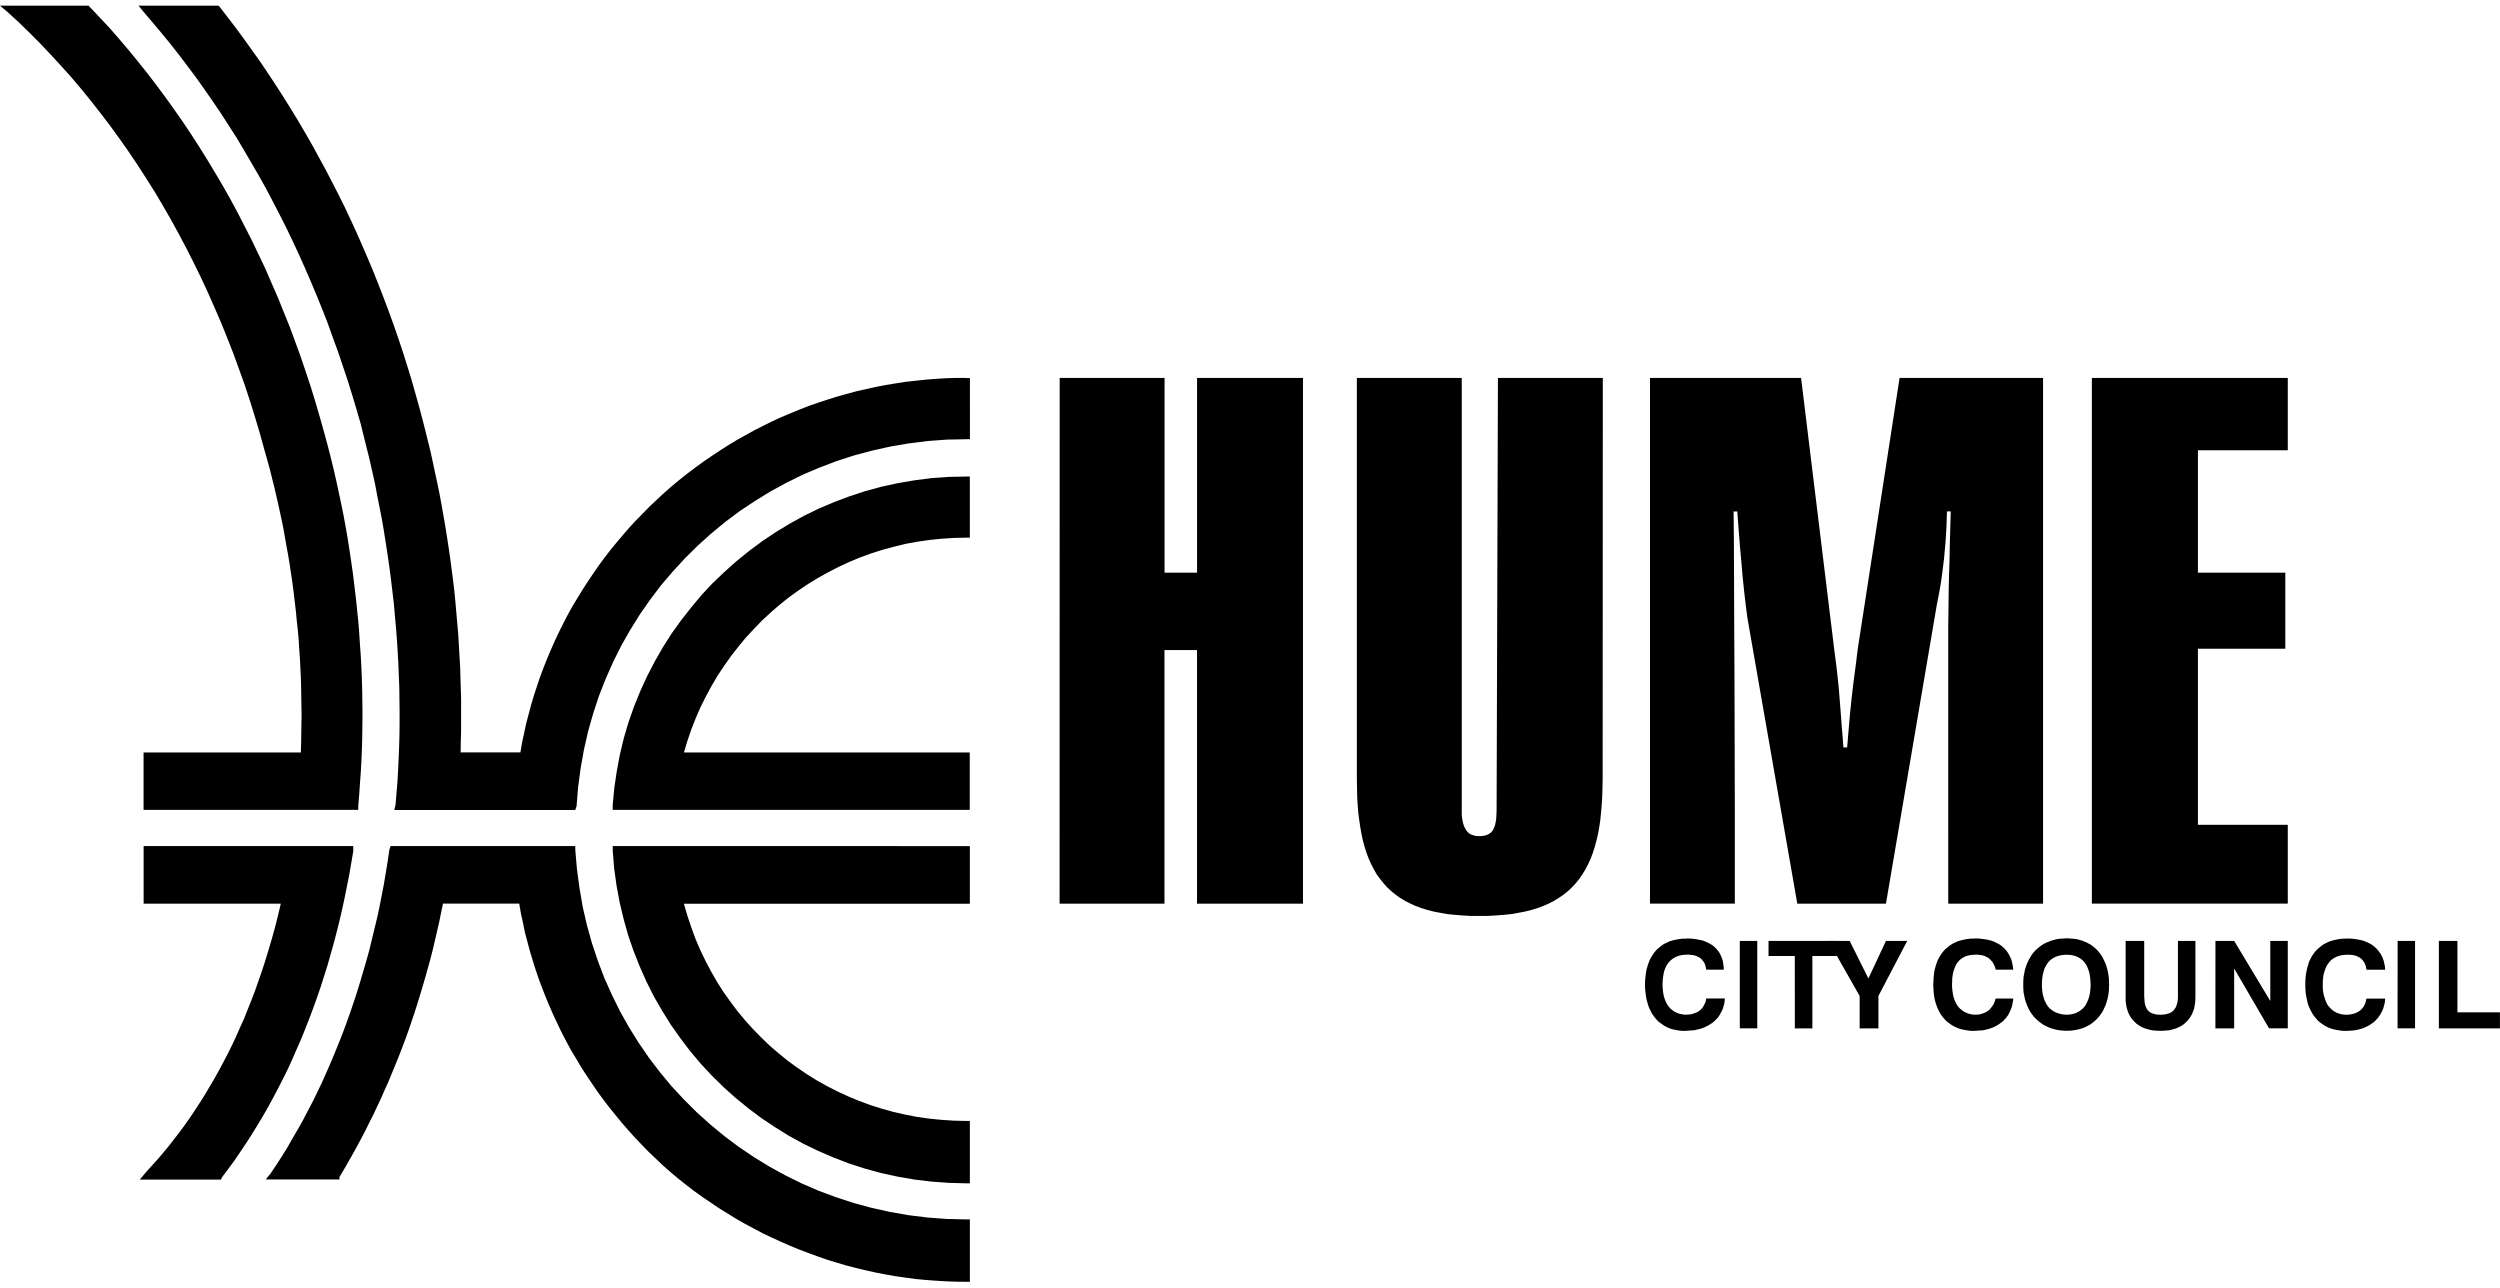<?xml version="1.0" encoding="UTF-8"?> <svg xmlns="http://www.w3.org/2000/svg" width="200" height="103" viewBox="0 0 52.917 27.252"><g fill-rule="evenodd" clip-rule="evenodd"><path d="M22.43 7.999h2.22v4.123h.688V8h2.242v11.128h-2.243V13.76h-.689v5.368h-2.22zm11.493 8.51-.004.182-.006.175-.01.172-.014.163-.016.158-.023.152-.026.147-.033.138-.036.132-.04.126-.047.123-.053.116-.056.108-.063.103-.066.096-.073.092-.08.086-.085.08-.089.073-.099.069-.103.063-.108.057-.12.053-.122.046-.129.04-.139.035-.142.027-.152.027-.158.016-.17.013-.171.01h-.36l-.173-.01-.165-.013-.16-.016-.148-.027-.142-.027-.136-.035-.128-.04-.122-.046-.116-.053-.11-.057-.102-.063-.095-.069-.09-.073-.085-.08-.076-.086-.074-.092-.07-.096-.058-.103-.056-.108-.053-.116-.046-.123-.04-.126-.036-.132-.03-.138-.026-.147-.023-.152-.02-.158-.013-.163-.01-.172-.003-.175-.004-.182v-8.51h2.22v9.212l.002.062.008.06.009.053.013.05.014.045.019.04.02.037.023.033.026.03.03.023.037.02.036.013.04.013.042.006h.1l.05-.006.042-.01.035-.013.037-.02.03-.02.026-.026.023-.034.016-.035.018-.04.013-.043.01-.053.01-.056.003-.06.004-.066.002-.072.028-9.143h2.22zm1.002-8.51h3.198l.71 5.814.035.265.03.264.026.258.02.255.02.252.018.245.02.238.016.23h.08l.032-.38.03-.347.033-.317.033-.284.033-.256.03-.224.023-.195.023-.162.873-5.656h3.037v11.128h-2.007V13.23l.004-.235.003-.255.003-.27.007-.292.01-.311.006-.328.01-.347.01-.367h-.08l-.006.189-.007.182-.01.172-.012.162-.014.152-.013.145-.017.136-.016.13-.03.224-.033.192-.03.156-.023.115-1.08 6.347h-1.877l-1.057-6.055-.02-.156-.024-.192-.026-.225-.027-.261-.026-.298-.03-.334-.03-.373-.03-.407h-.079l.003.182.004.426.003.672.003.916.006 1.162.004 1.403.004 1.647v1.893h-1.796zm9.353 0h4.147V9.53h-1.902v2.591h1.85v1.611h-1.85v3.726h1.902v1.668h-4.147zM35.666 21.82h-.05l-.046-.003-.047-.007-.046-.007-.043-.01-.043-.009-.043-.014-.04-.016-.035-.018-.037-.02-.036-.022-.032-.024-.034-.023-.032-.025-.028-.03-.03-.034-.026-.03-.023-.035-.026-.034-.02-.04-.02-.04-.02-.039-.016-.042-.014-.044-.012-.046-.014-.05-.01-.046-.006-.053-.007-.05-.006-.057-.004-.053v-.115l.004-.056.006-.056.013-.106.01-.05.014-.045.012-.047.018-.047.016-.043.018-.039.023-.04.023-.037.023-.035.026-.034.027-.032.029-.03.03-.026.033-.027.036-.027.033-.022.04-.02.04-.018.039-.02.043-.013.043-.013.047-.01.05-.01.046-.006.053-.007h.053l.053-.003.086.003.084.01.078.014.074.016.066.026.062.03.06.033.026.02.027.02.023.023.023.024.02.022.02.027.02.027.016.026.013.03.027.06.01.032.01.033.012.071.004.036.004.037v.04h-.37l-.008-.04-.009-.037-.01-.033-.013-.03-.017-.03-.02-.023-.02-.026-.023-.02-.026-.02-.03-.013-.03-.017-.033-.01-.037-.01-.04-.003-.038-.006h-.044l-.062.002-.06.007-.056.013-.05.017-.046.023-.043.027-.04.033-.035.035-.033.044-.027.046-.023.053-.02.056-.013.064-.01.066-.006.073-.004.076.004.073.006.066.01.067.013.058.02.057.023.054.027.05.03.042.032.037.04.033.04.03.046.023.046.02.054.013.053.01.06.003.043-.004.042-.002.04-.01.035-.01.036-.014.034-.013.03-.02.03-.02.022-.022.027-.027.019-.03.016-.03.018-.033.014-.032.009-.04.007-.036h.393l-.003.04-.003.036-.007.035-.01.036-.01.037-.01.032-.013.033-.018.033-.016.03-.016.033-.02.027-.02.03-.023.026-.05.05-.023.02-.03.023-.03.019-.03.02-.032.017-.033.016-.033.017-.035.013-.037.014-.04.01-.039.009-.04.01-.043.007-.086.006zm1.16-1.903h.37v1.85h-.37zm1.164.318h-.556v-.318h1.48v.318h-.552v1.533h-.371z"></path><path d="M39.363 21.768v-.686l-.661-1.165h.45l.396.794.371-.794h.45l-.609 1.165v.686zm2.43.052h-.053l-.05-.003-.046-.007-.046-.007-.047-.01-.046-.009-.043-.014-.04-.016-.04-.018-.039-.02-.036-.022-.033-.024-.032-.023-.034-.025-.03-.03-.03-.034-.026-.03-.026-.035-.024-.034-.02-.04-.022-.04-.018-.039-.016-.042-.017-.044-.013-.046-.013-.05-.01-.046-.007-.053-.006-.05-.004-.057-.002-.053-.004-.056.004-.06.002-.056.004-.056.006-.053.007-.054.01-.048.013-.047.013-.047.017-.046.016-.043.02-.04.02-.039.024-.037.023-.036.026-.033.027-.033.03-.03.033-.026.03-.026.035-.027.037-.023.036-.02.04-.017.04-.02.042-.013.047-.013.042-.01.05-.01.1-.013h.053l.053-.004.086.004.082.01.08.013.072.017.07.026.062.03.06.033.027.02.026.02.023.023.024.023.022.023.021.026.019.027.018.027.032.06.014.03.013.032.01.033.01.036.013.072.01.077h-.371l-.01-.04-.013-.037-.017-.033-.033-.06-.024-.023-.022-.026-.024-.02-.026-.02-.03-.012-.033-.018-.033-.01-.035-.01-.04-.003-.04-.006h-.042l-.064.003-.056.006-.056.013-.05.017-.043.023-.042.027-.038.033-.032.036-.03.043-.023.046-.02.053-.02.056-.013.064-.01.066-.003.073-.003.076.003.073.007.066.01.067.012.058.02.057.024.054.026.05.03.042.033.037.04.033.04.03.046.023.046.02.054.014.053.009.06.003.04-.003.035-.003.037-.01.035-.01.034-.013.03-.014.03-.019.03-.02.025-.023.023-.027.024-.03.02-.03.019-.033.013-.032.014-.04.012-.036h.371l-.003.04-.02.107-.01.037-.013.032-.013.033-.014.033-.016.03-.016.034-.02.026-.02.03-.023.026-.023.023-.023.027-.027.02-.03.023-.026.019-.03.02-.032.017-.03.016-.034.017-.035.013-.037.014-.036.01-.035.009-.04.01-.04.007-.086.006zm1.427-.976.003-.076.006-.073.01-.066.017-.063.016-.056.026-.054.027-.046.03-.043.035-.036.04-.033.043-.026.046-.024.054-.016.053-.014.06-.006.062-.004.06.004.053.006.053.014.046.016.047.024.04.026.04.033.033.036.03.043.026.046.022.054.02.056.014.063.01.066.006.073.004.076-.004.072-.006.066-.01.066-.014.06-.02.056-.022.053-.026.05-.03.043-.034.037-.04.032-.04.03-.046.023-.046.02-.053.013-.053.01-.06.003-.062-.003-.06-.01-.053-.014-.054-.02-.046-.022-.043-.03-.04-.032-.036-.037-.03-.043-.026-.05-.026-.053-.016-.056-.017-.06-.01-.066-.006-.066zm-.394 0v.053l.003.053.003.054.02.099.01.046.014.046.016.047.016.042.02.044.02.043.023.04.023.035.053.071.062.063.034.03.032.026.071.052.08.04.043.02.043.016.043.013.046.013.046.01.047.007.05.006.053.004h.103l.05-.004.05-.006.045-.008.047-.01.043-.012.046-.013.04-.016.043-.02.036-.02.04-.02.035-.026.034-.026.032-.027.033-.03.03-.032.026-.03.052-.07.023-.036.02-.04.02-.043.02-.044.016-.042.027-.093.01-.046.01-.05.006-.05.006-.053v-.053l.004-.053-.004-.056v-.056l-.012-.107-.02-.1-.014-.046-.013-.047-.017-.043-.02-.044-.04-.08-.022-.039-.026-.037-.026-.033-.027-.033-.03-.03-.032-.03-.032-.026-.034-.026-.035-.024-.04-.02-.036-.02-.043-.016-.04-.018-.046-.013-.043-.013-.047-.01-.046-.006-.05-.004-.05-.003-.052-.004-.05.004-.053.003-.05.004-.046.006-.047.01-.046.013-.043.013-.043.018-.043.016-.08.04-.035.024-.036.026-.032.026-.034.03-.032.03-.03.033-.026.033-.027.037-.022.04-.024.04-.02.04-.02.043-.016.043-.016.047-.014.047-.02.099-.01.053-.003.054-.003.056zm2.56-.927v1.165l.003.046.003.047.004.04.006.039.01.037.014.033.016.03.016.026.024.023.022.02.03.017.03.013.037.01.039.01.044.003.046.003.05-.003.042-.003.04-.01.035-.01.037-.013.03-.017.026-.02.024-.023.019-.027.02-.03.013-.032.013-.037.01-.04.007-.039.004-.047v-1.211h.37v1.191l-.003.084-.01.076-.013.07-.01.038-.014.032-.013.034-.013.03-.018.03-.016.028-.02.028-.019.026-.02.023-.047.046-.026.023-.026.018-.03.02-.06.032-.033.014-.033.013-.035.01-.036.01-.035.01-.04.006-.083.007-.086.003-.086-.003-.083-.007-.037-.007-.039-.01-.037-.009-.032-.01-.037-.013-.03-.014-.033-.016-.03-.017-.026-.02-.03-.017-.023-.023-.026-.023-.02-.023-.023-.023-.02-.026-.02-.028-.017-.029-.017-.03-.013-.03-.013-.033-.01-.032-.01-.037-.01-.036-.006-.035-.004-.04-.006-.036v-1.275zm1.508 0h.397l.764 1.271v-1.271h.37v1.85h-.396L47.29 20.5v1.268h-.397zm2.771 1.903h-.05l-.05-.003-.05-.007-.045-.007-.046-.01-.044-.009-.043-.014-.043-.016-.04-.018-.035-.02-.036-.022-.035-.024-.034-.023-.03-.025-.033-.03-.026-.034-.027-.03-.026-.035-.023-.034-.023-.04-.04-.079-.017-.042-.017-.044-.012-.046-.01-.05-.01-.046-.01-.053-.007-.05-.003-.057-.004-.053v-.115l.007-.112.007-.053.01-.053.01-.05.01-.045.016-.047.012-.047.018-.043.02-.039.02-.04.023-.037.026-.035.023-.034.03-.032.03-.03.03-.026.032-.027.034-.027.035-.022.04-.02.036-.018.043-.02.043-.013.043-.013.046-.01.046-.01.1-.013h.053l.053-.003.089.003.083.01.076.014.074.016.068.026.064.03.06.033.052.04.026.023.024.024.02.022.022.027.018.027.02.026.016.03.016.03.014.03.01.032.013.033.007.036.016.072.007.077h-.396l-.008-.04-.006-.037-.014-.032-.012-.03-.017-.03-.017-.023-.023-.027-.023-.02-.027-.02-.027-.012-.032-.018-.034-.01-.032-.01-.04-.002-.04-.007h-.046l-.063.003-.057.006-.056.014-.049.016-.05.024-.043.026-.04.033-.032.036-.033.043-.027.046-.023.054-.02.056-.017.063-.01.066-.007.074v.148l.007.066.01.067.018.059.019.057.02.053.026.05.033.042.034.037.035.033.043.03.043.023.05.02.05.014.056.009.056.003.046-.003.04-.003.08-.02.032-.013.034-.014.032-.019.027-.02.026-.023.023-.026.024-.03.016-.03.016-.034.01-.032.01-.04.007-.035h.397l-.003.04-.004.035-.006.035-.01.036-.01.037-.01.033-.013.032-.017.034-.016.03-.018.033-.019.026-.02.03-.023.026-.024.024-.022.026-.027.02-.027.023-.03.02-.03.02-.028.016-.067.033-.036.014-.032.013-.04.01-.037.01-.039.009-.04.007-.083.007zm1.085-1.903h.369v1.85h-.37zm.873 0h.393v1.51h.9v.341h-1.293zm-31.175-9.83-.366.007-.365.026-.357.046-.354.06-.347.076-.34.092-.335.11-.327.123-.32.135-.314.153-.305.168-.297.18-.284.19-.278.206-.269.218-.258.23-.248.237-.235.251-.221.266-.212.27-.202.281-.185.292-.172.301-.16.308-.145.318-.132.324-.116.331-.1.338-.082.343-.066.351-.053.358-.034.36v.106h7.557v-1.215h-6.05l.075-.248.083-.242.093-.238.103-.235.112-.225.12-.222.128-.218.14-.209.145-.205.152-.195.158-.192.17-.183.171-.177.182-.17.188-.162.192-.155.202-.146.205-.138.212-.13.215-.121.222-.114.228-.106.23-.096.235-.086.239-.076.244-.066.245-.06.251-.046.255-.037.254-.026.261-.017.262-.006h.08v-1.294zm-7.398 7.822h-.08v.106l.03.368.05.36.066.358.083.347.096.345.115.334.13.327.142.321.158.315.173.3.184.296.2.284.211.278.222.264.234.252.249.245.258.231.268.218.278.209.288.192.294.182.307.169.315.152.32.138.33.127.335.108.343.094.348.076.357.062.361.043.364.027.37.01h.08v-1.32h-.08l-.265-.007-.261-.017-.258-.026-.255-.036-.255-.05-.248-.056-.245-.069-.242-.076-.234-.087-.23-.095-.23-.106-.221-.113-.218-.122-.212-.132-.205-.14-.202-.148-.192-.156-.188-.162-.178-.172-.175-.179-.166-.184-.16-.193-.151-.202-.146-.205-.135-.212-.126-.221-.119-.226-.11-.228-.102-.238-.088-.241-.083-.249-.073-.25h6.053v-1.22z"></path><path d="M12.177 17.988v-.08h-3.91l-.026.08-.035.242-.08.483-.046.238-.046.235-.05.235-.057.235-.112.462-.063.228-.067.226-.066.224-.069.226-.073.221-.076.22-.076.213-.082.22-.084.211-.086.212-.088.208-.09.206-.092.204-.096.2-.099.201-.103.195-.102.196-.107.189-.11.188-.108.19-.113.181-.116.18-.118.177-.107.132h1.561v-.053l.096-.16.093-.162.092-.163.09-.162.088-.164.089-.17.083-.169.086-.168.08-.172.082-.172.076-.175.08-.176.072-.175.073-.178.073-.18.07-.18.069-.183.066-.182.063-.185.063-.185.06-.19.058-.188.057-.189.056-.192.107-.383.05-.195.046-.196.046-.198.046-.2.04-.197.042-.198h1.613l.035.204.044.202.042.205.053.199.054.202.06.198.062.199.067.195.072.192.076.195.08.189.082.188.089.189.089.185.095.182.099.182.107.178.106.179.113.175.116.172.116.17.122.168.126.165.264.324.136.156.139.155.146.152.145.15.304.29.159.14.162.136.169.135.168.129.175.126.351.238.364.225.185.106.185.099.189.1.192.092.192.088.195.086.195.08.2.076.201.073.198.07.205.062.202.06.205.053.209.05.208.046.208.04.209.037.211.03.212.029.212.02.214.016.215.013.216.008.214.002h.08v-1.32h-.08l-.413-.01-.404-.03-.403-.05-.394-.069-.387-.086-.38-.103-.373-.122-.367-.136-.357-.155-.348-.172-.337-.185-.33-.202-.318-.215-.307-.23-.298-.246-.284-.255-.271-.271-.262-.281-.244-.294-.235-.308-.218-.318-.205-.328-.189-.337-.172-.348-.16-.357-.138-.364-.125-.374-.107-.384-.089-.387-.068-.397-.054-.4zm-4.7-.079H3.04v1.218h2.904l-.05.211-.053.215-.056.21-.06.208-.062.208-.063.202-.066.202-.07.198-.069.2-.076.195-.152.384-.084.185-.082.186-.086.184-.089.18-.093.178-.093.174-.096.173-.099.168-.1.169-.103.165-.104.16-.107.16-.11.158-.112.152-.231.299-.12.145-.118.139-.126.139-.123.136-.132.158h1.717l.026-.053.129-.172.13-.176.121-.179.123-.182.119-.185.116-.188.115-.192.113-.195.106-.196.107-.201.103-.202.102-.205.096-.21.092-.211.094-.212.088-.218.086-.219.083-.22.08-.223.078-.224.073-.231.073-.229.066-.234.067-.236.062-.237.06-.24.056-.24.053-.246.049-.245.05-.249.043-.251.043-.252zM1.901.148 1.875.12H0l.158.133.235.215.228.221.228.23.222.234.219.238.218.242.212.251.205.252.204.261.202.265.195.268.192.274.188.278.183.284.182.288.172.29.172.299.165.301.162.305.156.308.152.311.148.317.142.322.138.32.133.328.129.33.122.335.12.334.112.341.106.341.103.347.096.348.056.198.056.202.05.202.05.198.092.404.043.199.043.202.036.201.035.2.037.201.033.198.03.202.03.2.026.2.023.199.024.202.019.199.022.201.018.199.012.202.014.198.01.198.01.2.006.2.003.2.003.198.004.198-.004.2-.003.198-.003.199-.006.198H3.039v1.215h4.544v-.08l.02-.238.016-.239.018-.241.013-.242.01-.241.007-.244.003-.245.003-.246-.003-.245-.003-.249-.007-.244-.01-.248-.013-.249-.018-.248-.016-.25-.02-.25-.026-.25-.026-.248-.03-.25-.03-.249-.036-.249-.037-.248-.039-.252-.043-.248-.046-.249-.05-.245-.053-.249-.053-.245-.057-.248-.06-.246-.062-.241-.066-.244-.093-.331-.096-.329-.1-.327-.106-.32-.108-.32-.116-.318-.116-.315-.126-.311-.125-.31-.133-.305-.132-.305-.142-.298-.142-.298-.148-.29-.15-.292-.155-.288-.158-.281-.166-.281-.165-.274-.172-.276-.172-.267-.177-.265-.183-.262-.185-.258-.189-.255-.192-.251-.195-.244-.198-.242L2.527.83 2.323.596l-.21-.224z"></path><path d="M20.448 7.999h-.214l-.215.007-.215.013-.212.017-.212.023-.211.023-.212.033-.208.034-.208.04-.41.092-.205.056-.206.057-.198.062-.201.066-.2.07-.195.076-.195.08-.195.082-.192.088-.188.094-.19.096-.184.102-.183.102-.182.11-.177.113-.178.118-.175.12-.172.125-.17.129-.168.133-.163.135-.158.139-.304.284-.145.149-.146.148-.14.152-.135.156-.132.156-.132.161-.126.163-.122.166-.116.168-.116.172-.112.173-.106.174-.107.176-.1.182-.095.182-.09.182-.088.186-.083.188-.08.189-.076.192-.072.191-.066.196-.064.195-.06.2-.053.2-.053.2-.043.202-.044.204-.035.205H9.75l.003-.224.007-.225v-.682l-.007-.225-.007-.228-.006-.228-.014-.229-.013-.224-.013-.229-.04-.456-.02-.229-.022-.228-.027-.229-.03-.228-.03-.23-.033-.229-.035-.228-.036-.228-.04-.228-.04-.23-.042-.227-.047-.231-.05-.23-.048-.227-.05-.229-.057-.228-.056-.228-.059-.229-.06-.228-.083-.295-.082-.29-.089-.291-.092-.292-.096-.287-.1-.289-.102-.284-.107-.284-.109-.281-.112-.282-.116-.277-.12-.278-.121-.275-.126-.274-.128-.272-.133-.267-.136-.266-.138-.265-.285-.522-.148-.258-.15-.255-.154-.252-.155-.248-.16-.25-.162-.244-.162-.242-.17-.238L5.175.84 5.002.604l-.35-.456L4.624.12H2.933l.107.132.192.225.192.229.188.23.185.235.182.242.18.24.174.246.175.252.17.251.164.255.166.258.158.266.154.264.156.269.15.268.145.275.144.278.14.277.136.282.132.284.129.288.126.291.122.29.12.296.115.294.108.302.11.301.102.302.103.308.096.307.092.308.09.311.062.252.063.251.062.251.057.252.057.255.048.255.05.252.05.254.043.255.04.255.039.254.037.256.033.255.03.254.03.255.022.255.023.255.02.255.016.255.014.25.01.256.01.251.003.251.003.252v.251l-.003.249-.007.249-.01.248-.012.249-.014.245-.02.245-.02.24-.026.107h3.83l.028-.08.032-.403.054-.4.07-.394.088-.387.107-.377.123-.375.142-.36.158-.357.172-.345.19-.334.203-.327.22-.315.23-.304.249-.291.258-.281.271-.268.284-.255.298-.246.305-.228.317-.211.328-.202.34-.185.343-.17.358-.152.363-.138.371-.12.38-.102.387-.086.391-.067.4-.05.404-.03.41-.008h.08V8.003h-.08z"></path></g></svg> 